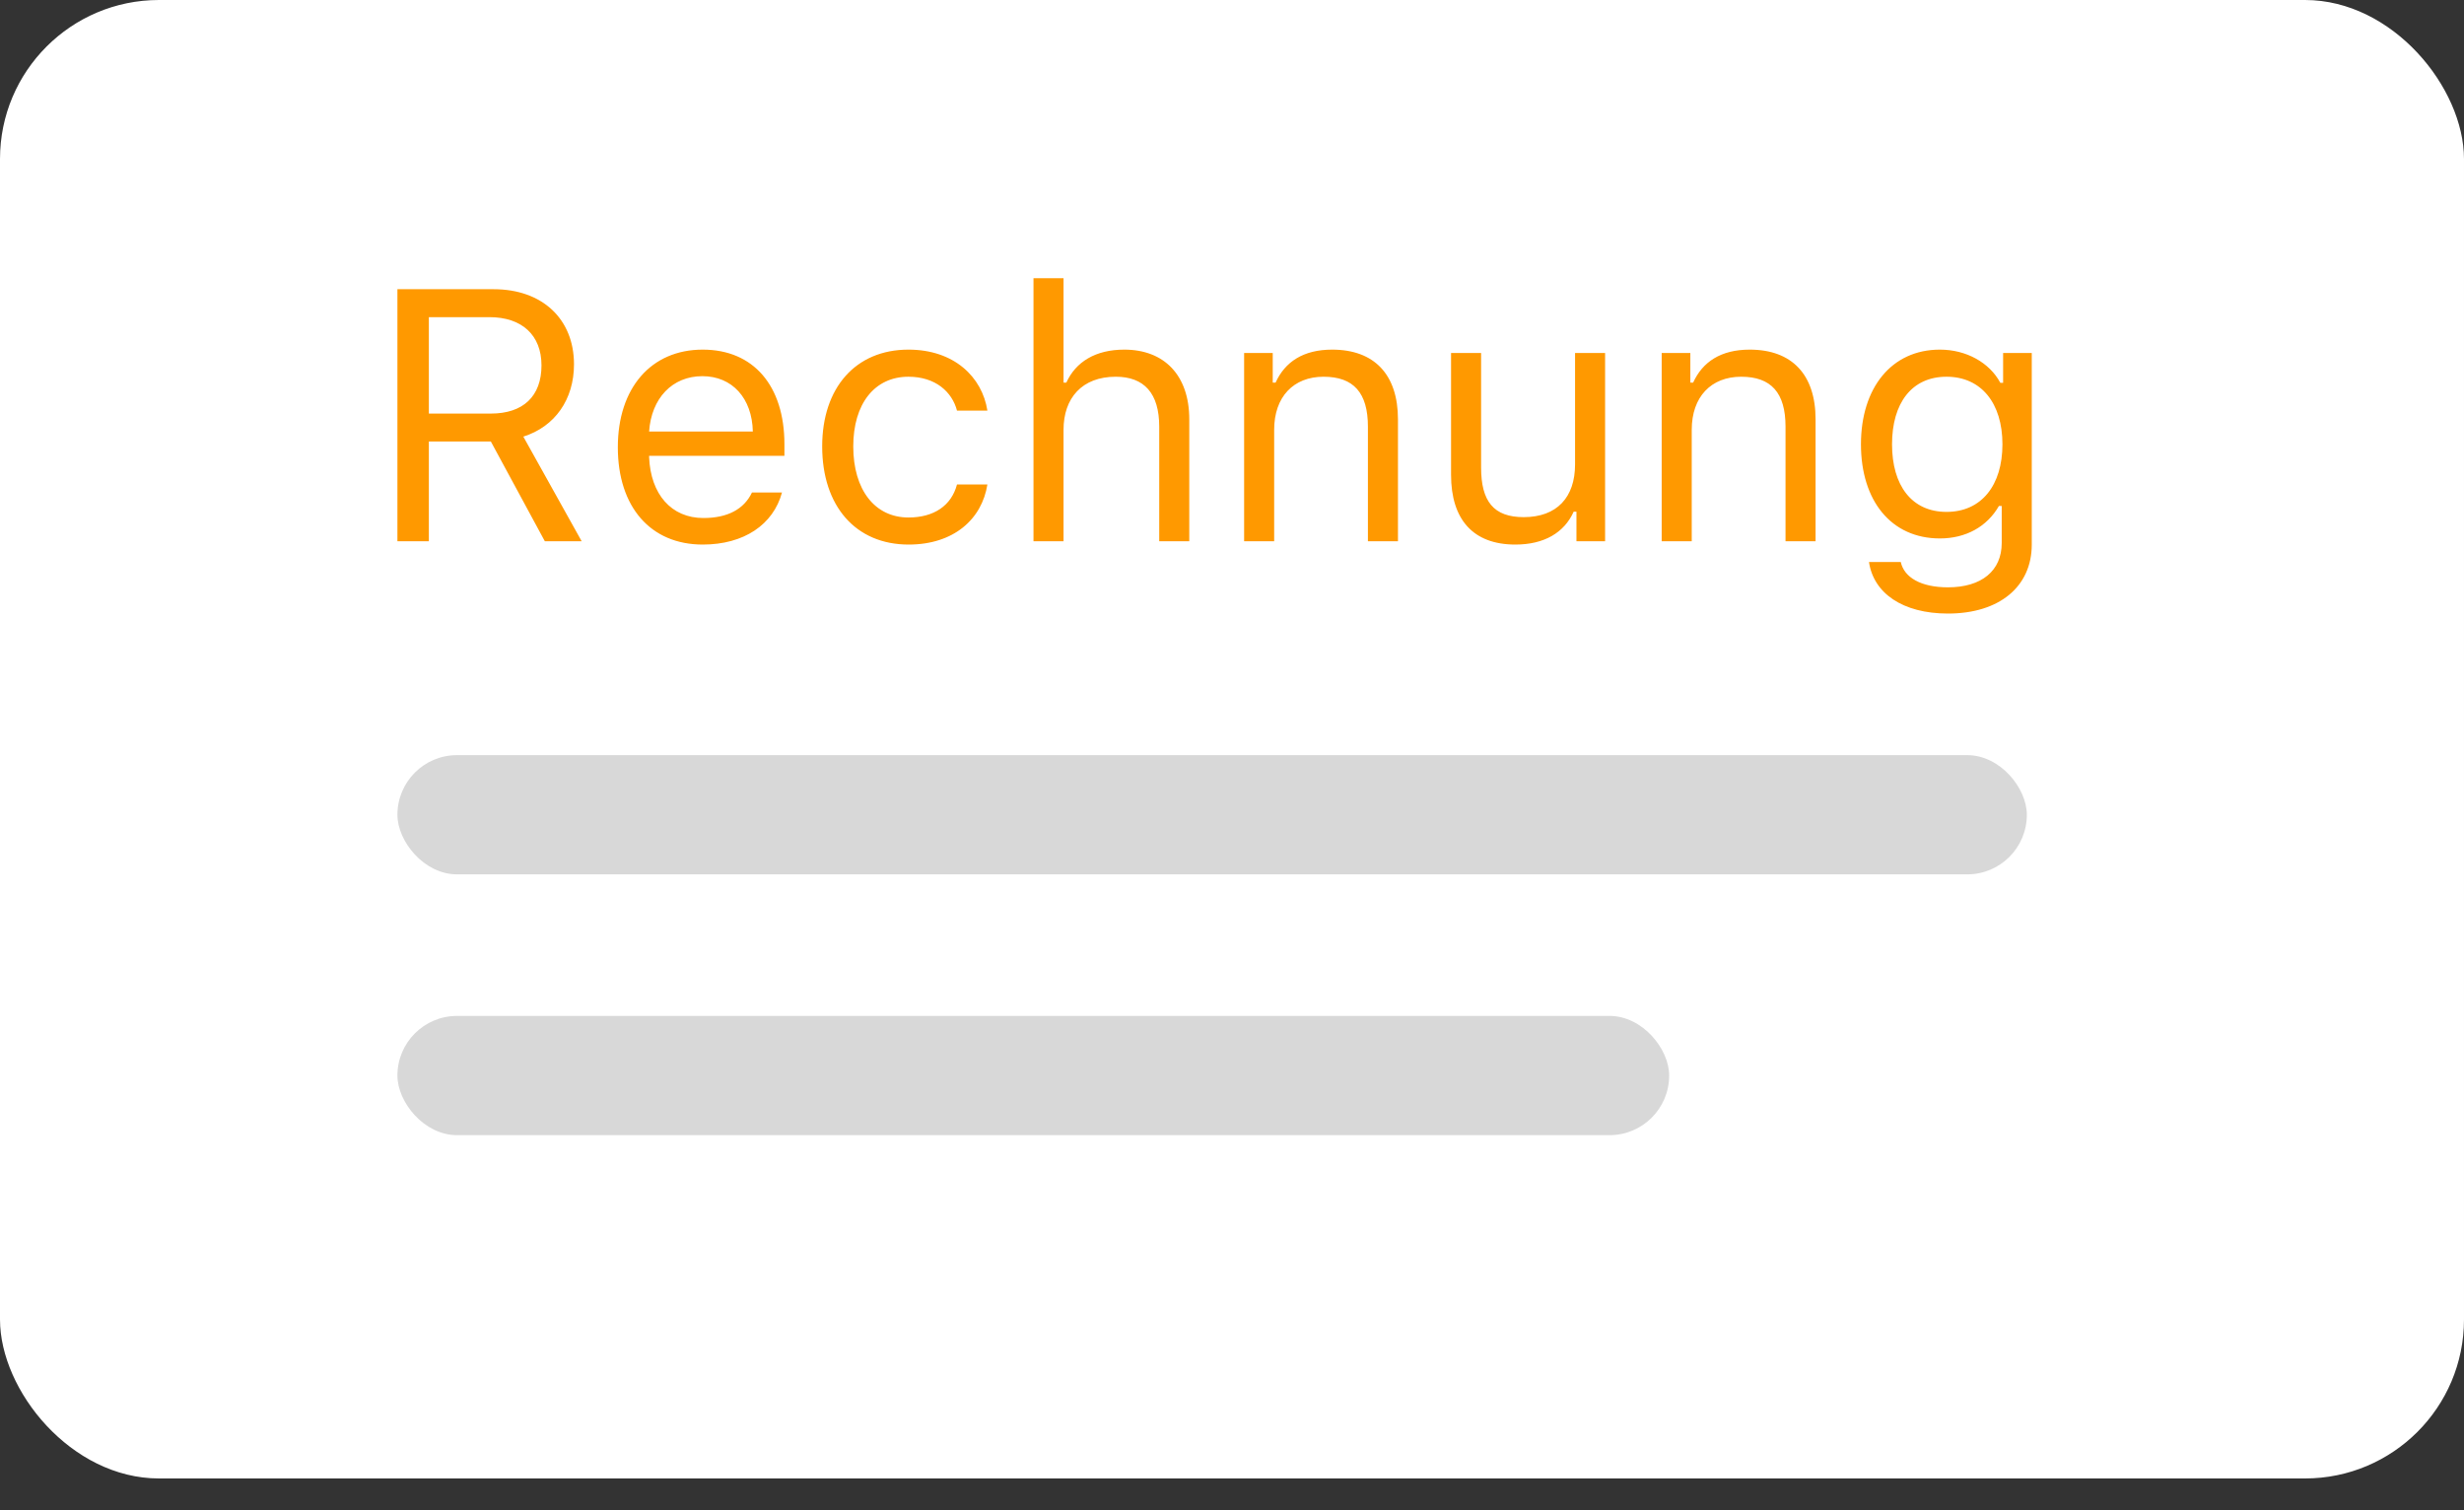 <?xml version="1.0" encoding="UTF-8"?>
<svg width="62px" height="38px" viewBox="0 0 62 38" version="1.1" xmlns="http://www.w3.org/2000/svg" xmlns:xlink="http://www.w3.org/1999/xlink">
    <rect x="0" y="0" width="62" height="38" fill="#333333" stroke="none"/>
    <!-- Generator: Sketch 52.4 (67378) - http://www.bohemiancoding.com/sketch -->
    <title>Rechnung</title>
    <desc>Created with Sketch.</desc>
    <g id="Landing-Page" stroke="none" stroke-width="1" fill="none" fill-rule="evenodd">
        <g id="Desktop-HD" transform="translate(-543, -5894)">
            <g id="footer" transform="translate(0, 5708)">
                <g id="cols">
                    <g id="zahlungsarten" transform="translate(543, 34)">
                        <g id="Rechnung" transform="translate(0, 152)">
                            <rect id="Rectangle" fill="#FFFFFF" x="0" y="2.13162821e-14" width="62" height="37.2" rx="4"></rect>
                            <path d="M10.791,7.98 L10.791,10.406 L12.351,10.406 C13.164,10.406 13.625,9.971 13.625,9.193 C13.625,8.433 13.133,7.98 12.316,7.98 L10.791,7.98 Z M10.791,11.109 L10.791,13.618 L10,13.618 L10,7.277 L12.421,7.277 C13.643,7.277 14.443,8.024 14.443,9.167 C14.443,10.05 13.964,10.735 13.168,10.986 L14.636,13.618 L13.709,13.618 L12.351,11.109 L10.791,11.109 Z M17.673,9.465 C16.917,9.465 16.39,10.019 16.333,10.858 L18.943,10.858 C18.925,10.019 18.424,9.465 17.673,9.465 Z M18.921,12.392 L19.677,12.392 C19.457,13.201 18.719,13.702 17.682,13.702 C16.368,13.702 15.546,12.752 15.546,11.254 C15.546,9.764 16.381,8.797 17.682,8.797 C18.96,8.797 19.738,9.707 19.738,11.179 L19.738,11.469 L16.333,11.469 L16.333,11.504 C16.372,12.44 16.895,13.034 17.699,13.034 C18.31,13.034 18.723,12.81 18.921,12.392 Z M24.845,10.331 L24.08,10.331 C23.957,9.861 23.54,9.479 22.858,9.479 C22.006,9.479 21.47,10.16 21.47,11.232 C21.47,12.326 22.015,13.021 22.858,13.021 C23.496,13.021 23.939,12.726 24.08,12.19 L24.845,12.19 C24.708,13.06 24.001,13.702 22.863,13.702 C21.536,13.702 20.688,12.739 20.688,11.232 C20.688,9.755 21.531,8.797 22.858,8.797 C24.01,8.797 24.713,9.487 24.845,10.331 Z M26.005,13.618 L26.005,7 L26.761,7 L26.761,9.628 L26.831,9.628 C27.068,9.105 27.565,8.797 28.29,8.797 C29.292,8.797 29.925,9.439 29.925,10.551 L29.925,13.618 L29.169,13.618 L29.169,10.735 C29.169,9.896 28.791,9.479 28.075,9.479 C27.227,9.479 26.761,10.015 26.761,10.814 L26.761,13.618 L26.005,13.618 Z M31.305,13.618 L31.305,8.881 L32.025,8.881 L32.025,9.628 L32.096,9.628 C32.333,9.105 32.794,8.797 33.52,8.797 C34.583,8.797 35.176,9.426 35.176,10.551 L35.176,13.618 L34.42,13.618 L34.42,10.735 C34.42,9.883 34.06,9.479 33.304,9.479 C32.548,9.479 32.061,9.984 32.061,10.814 L32.061,13.618 L31.305,13.618 Z M40.388,8.881 L40.388,13.618 L39.667,13.618 L39.667,12.875 L39.597,12.875 C39.36,13.403 38.854,13.702 38.129,13.702 C37.066,13.702 36.512,13.069 36.512,11.948 L36.512,8.881 L37.268,8.881 L37.268,11.764 C37.268,12.616 37.584,13.012 38.34,13.012 C39.175,13.012 39.632,12.515 39.632,11.685 L39.632,8.881 L40.388,8.881 Z M41.812,13.618 L41.812,8.881 L42.533,8.881 L42.533,9.628 L42.603,9.628 C42.84,9.105 43.302,8.797 44.027,8.797 C45.09,8.797 45.684,9.426 45.684,10.551 L45.684,13.618 L44.928,13.618 L44.928,10.735 C44.928,9.883 44.567,9.479 43.812,9.479 C43.056,9.479 42.568,9.984 42.568,10.814 L42.568,13.618 L41.812,13.618 Z M48.979,12.88 C49.858,12.88 50.386,12.212 50.386,11.179 C50.386,10.146 49.854,9.479 48.979,9.479 C48.101,9.479 47.608,10.146 47.608,11.179 C47.608,12.212 48.101,12.88 48.979,12.88 Z M49.015,15.438 C47.872,15.438 47.143,14.923 47.028,14.141 L47.828,14.141 C47.912,14.528 48.333,14.778 49.015,14.778 C49.863,14.778 50.368,14.361 50.368,13.662 L50.368,12.73 L50.298,12.73 C49.999,13.253 49.463,13.548 48.812,13.548 C47.586,13.548 46.826,12.599 46.826,11.179 C46.826,9.76 47.595,8.797 48.812,8.797 C49.476,8.797 50.061,9.123 50.333,9.632 L50.403,9.632 L50.403,8.881 L51.124,8.881 L51.124,13.702 C51.124,14.761 50.307,15.438 49.015,15.438 Z" fill="#FF9900"></path>
                            <rect id="Rectangle" fill="#D8D8D8" fill-rule="nonzero" x="10" y="19" width="41" height="3" rx="1.5"></rect>
                            <rect id="Rectangle" fill="#D8D8D8" fill-rule="nonzero" x="10" y="25.562" width="32" height="3" rx="1.5"></rect>
                        </g>
                    </g>
                </g>
            </g>
        </g>
    </g>
</svg>